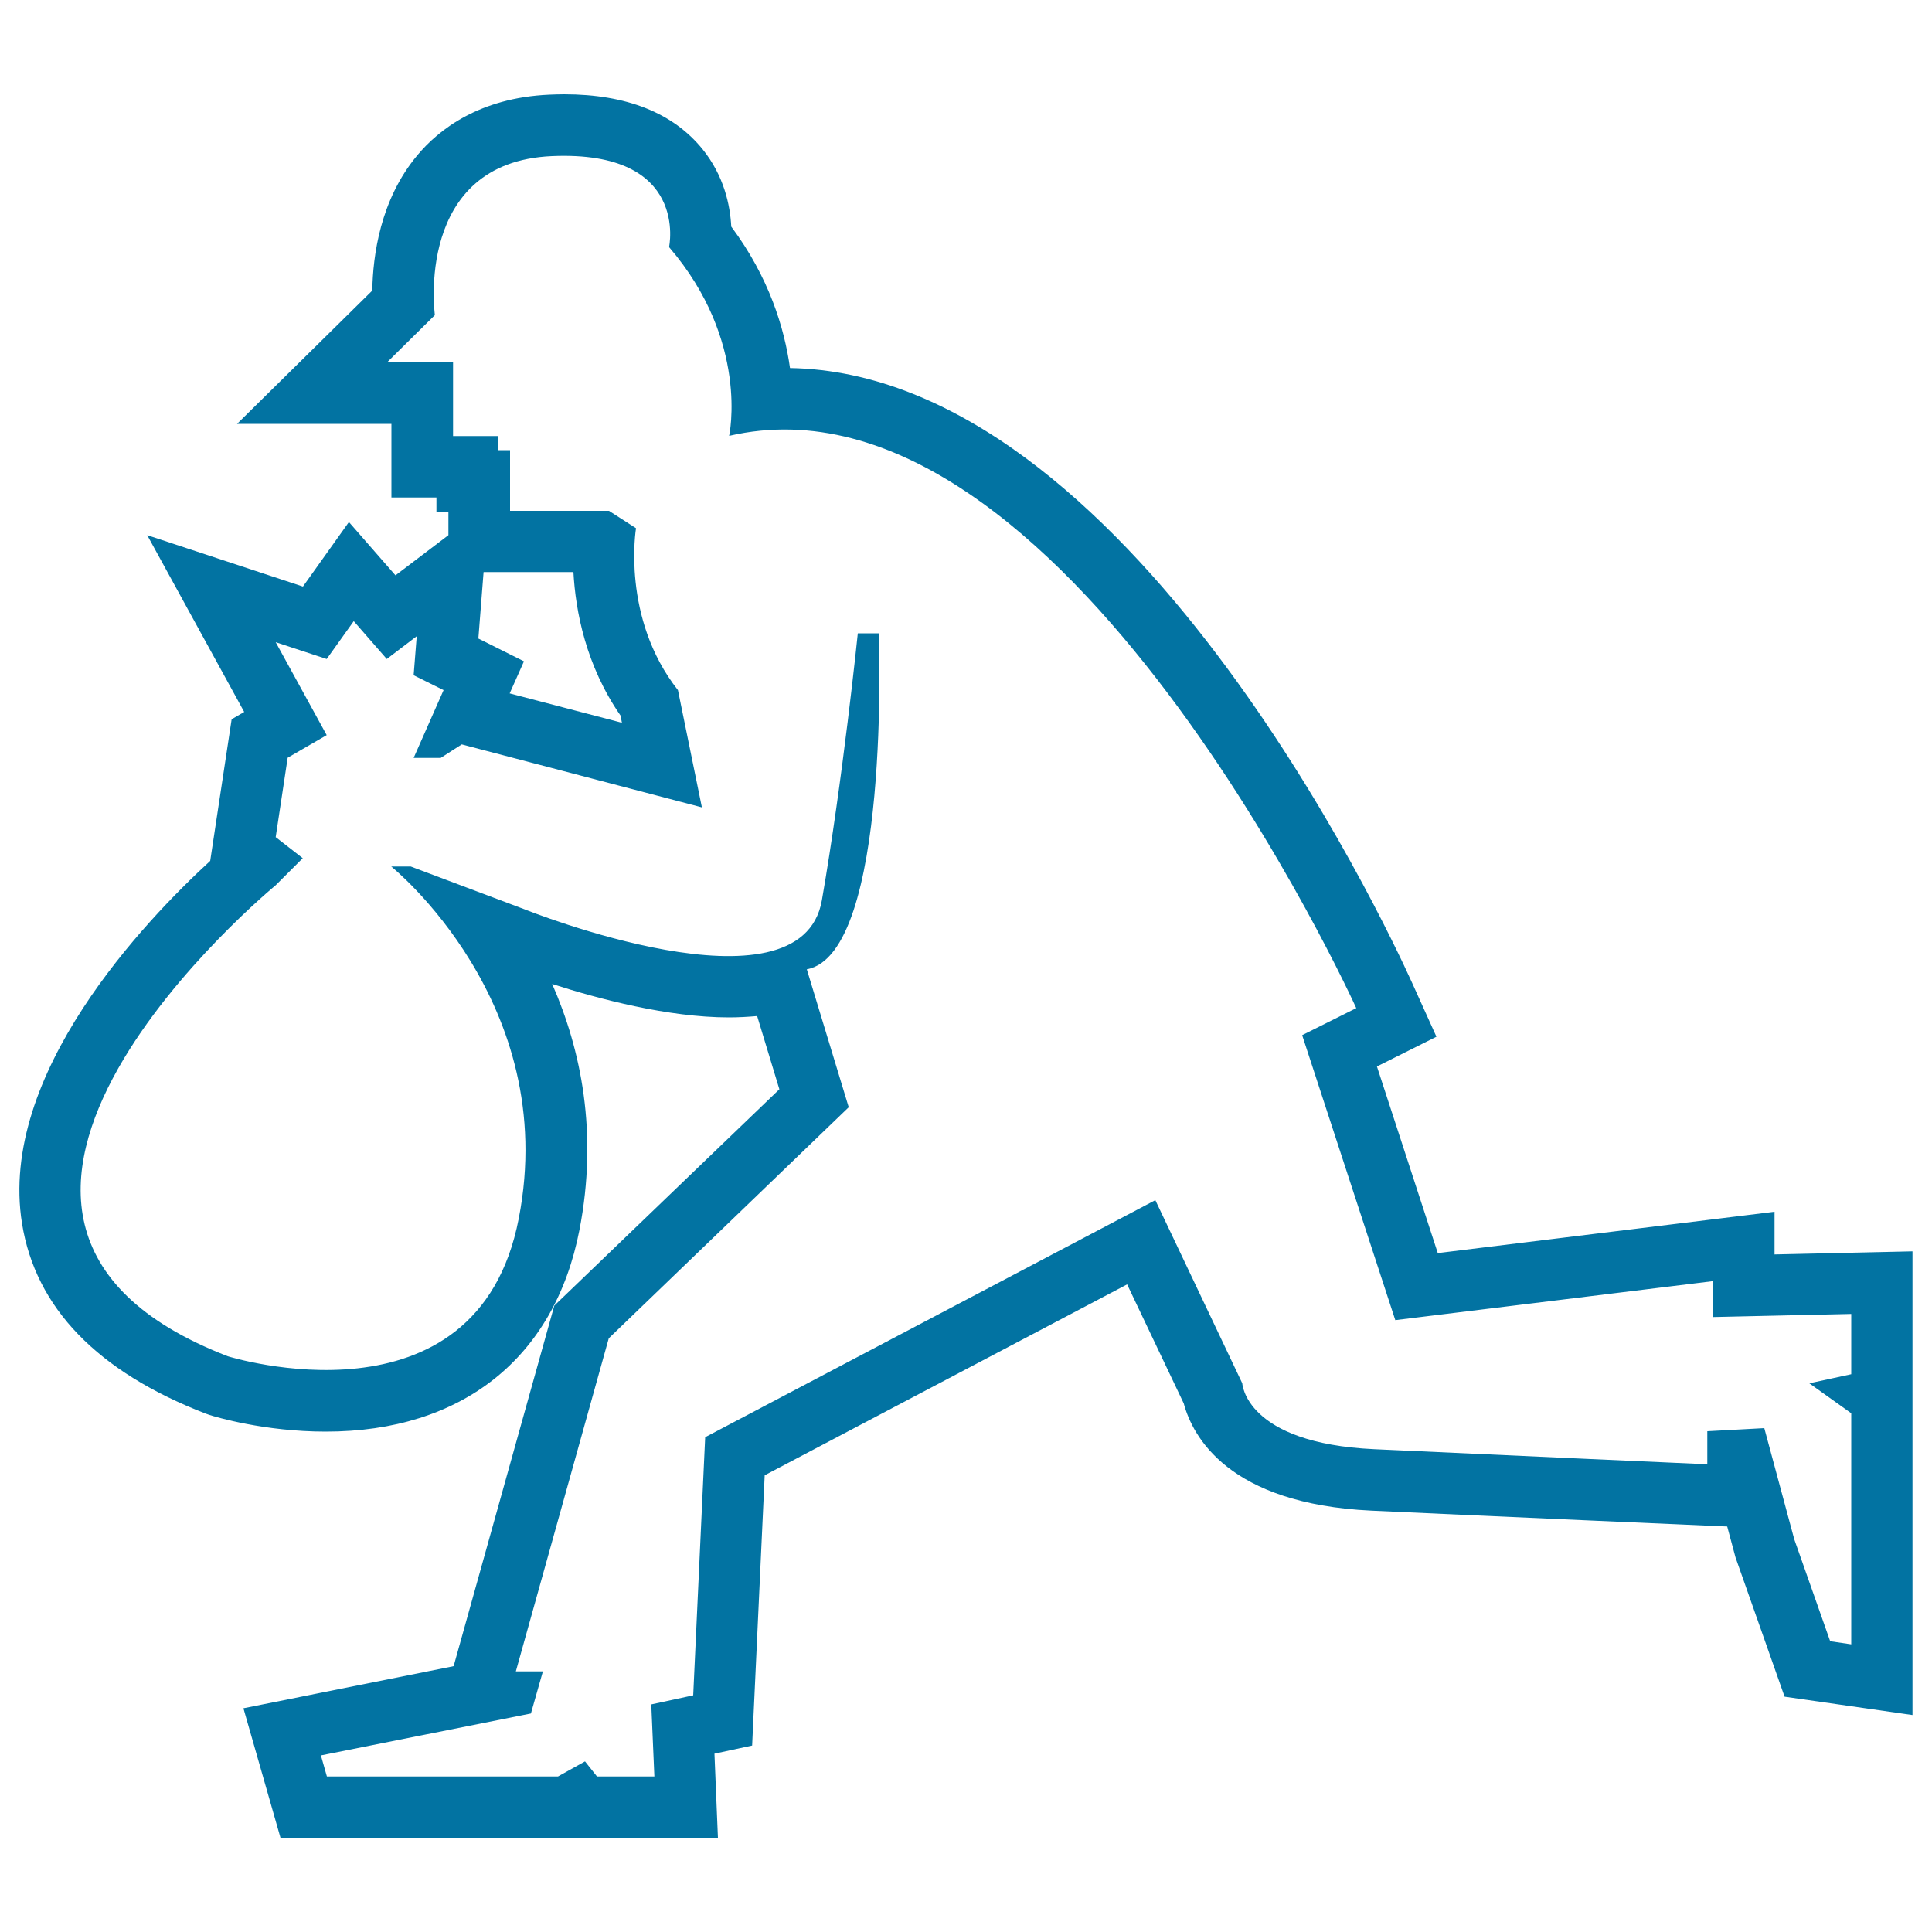 <svg xmlns="http://www.w3.org/2000/svg" viewBox="0 0 1000 1000" style="fill:#0273a2">
<title>Robber Running Silhouette With A Bag SVG icon</title>
<g><path d="M918.5,649.3v-22.1l-174.3,21.4L712.7,552l30.8-15.4l-12.6-27.9c-14.7-32.4-147.7-315.2-322-318.2c-2.9-20.7-10.8-46.9-30.4-73.2c-0.6-11.3-3.8-26.3-14.8-40c-15.3-18.9-39.4-28.5-71.8-28.5c-2.4,0-5,0.1-7.6,0.2c-36.1,1.6-57.2,18-68.4,31.5c-19.1,22.9-22.9,51.8-23.2,69.9l-70,69h79.9v38.1h23.3v7.3h6.2v12.2l-27.4,20.8l-24.1-27.6l-23.8,33.4L76.2,277l50.2,91.5l-6.5,3.8l-11.1,73.3C75.4,476.3-1.1,555.9,11.4,633.3c7,43.6,39,76.7,95.1,98.4l2,0.7c2.8,0.9,28.2,8.6,60.1,8.6c70.5,0,118.4-38,131.3-104.3c9.8-50.4,0.8-93.5-14.1-127.4c23.8,7.7,60.1,17.3,91.4,17.3c5.2,0,10.1-0.3,14.7-0.7l11.5,37.9L286.9,675.8l-52.1,186.6L126,884.2l19.2,67.1h226.4l-1.8-43.6l19.5-4.2l6.5-139.9l187.6-98.8l29.3,61.6c4.6,17.1,23.1,52,97.1,55.5c66.8,3.1,172.5,7.7,172.5,7.7l11.7,0.5l4.3,16l25.4,72.1l66.2,9.5v-240L918.5,649.3z M958.2,711.3l-21.7,4.7l21.7,15.5v119.6l-10.9-1.6l-18.6-52.8l-15.5-57.5l-29.5,1.6v17.1c0,0-105.6-4.7-172.4-7.8c-66.8-3.1-68.3-34.1-68.3-34.1l-45-94.8l-233,122.7l-6.2,133.6l-21.7,4.7l1.6,37.3H309l-6.2-7.8l-14,7.8H169.2l-3.1-10.9l108.7-21.7l6.2-21.8h-14l48.1-172.4l124.2-119.6l-21.7-71.4c43.5-7.8,37.3-173.9,37.3-173.9h-10.9c0,0-7.8,76.1-18.6,138.2c-10.9,62.1-153.8,4.7-153.8,4.7l-59-22.2h-10.1c0,0,87.8,70.4,66,182.2C246.9,742.4,117.9,702,117.9,702c-184.8-71.4,24.8-243.8,24.8-243.8l14-14l-14-10.9l6.2-41.1l20.2-11.7l-26.4-48.1l26.4,8.7l14-19.6l17.1,19.6l15.5-11.8l-1.6,20.2l15.5,7.7l-15.5,35.1h14l10.9-7l124.3,32.6l-12.4-60.7c-29.5-37.4-21.7-83.8-21.7-83.8l-14-9h-38.8H264v-31.4h-6.2v-7.3h-12.4h-10.9v-38.1h-34.2l24.8-24.5c0,0-10.9-79.2,60.6-82.3c71.4-3.1,60.6,47.1,60.6,47.1c41.9,48.7,31.1,97.7,31.1,97.7c172.4-39.9,324.6,296.2,324.6,296.2l-28,14l48.2,147.5l164.6-20.2v18.6l71.4-1.6L958.2,711.3L958.2,711.3z M247.6,330.5l2.7-34.4h46.5c1.1,20.2,6.4,48.3,24.4,74.3l0.7,3.7l-58.1-15.2l7.4-16.6L247.6,330.5z"/></g>
</svg>